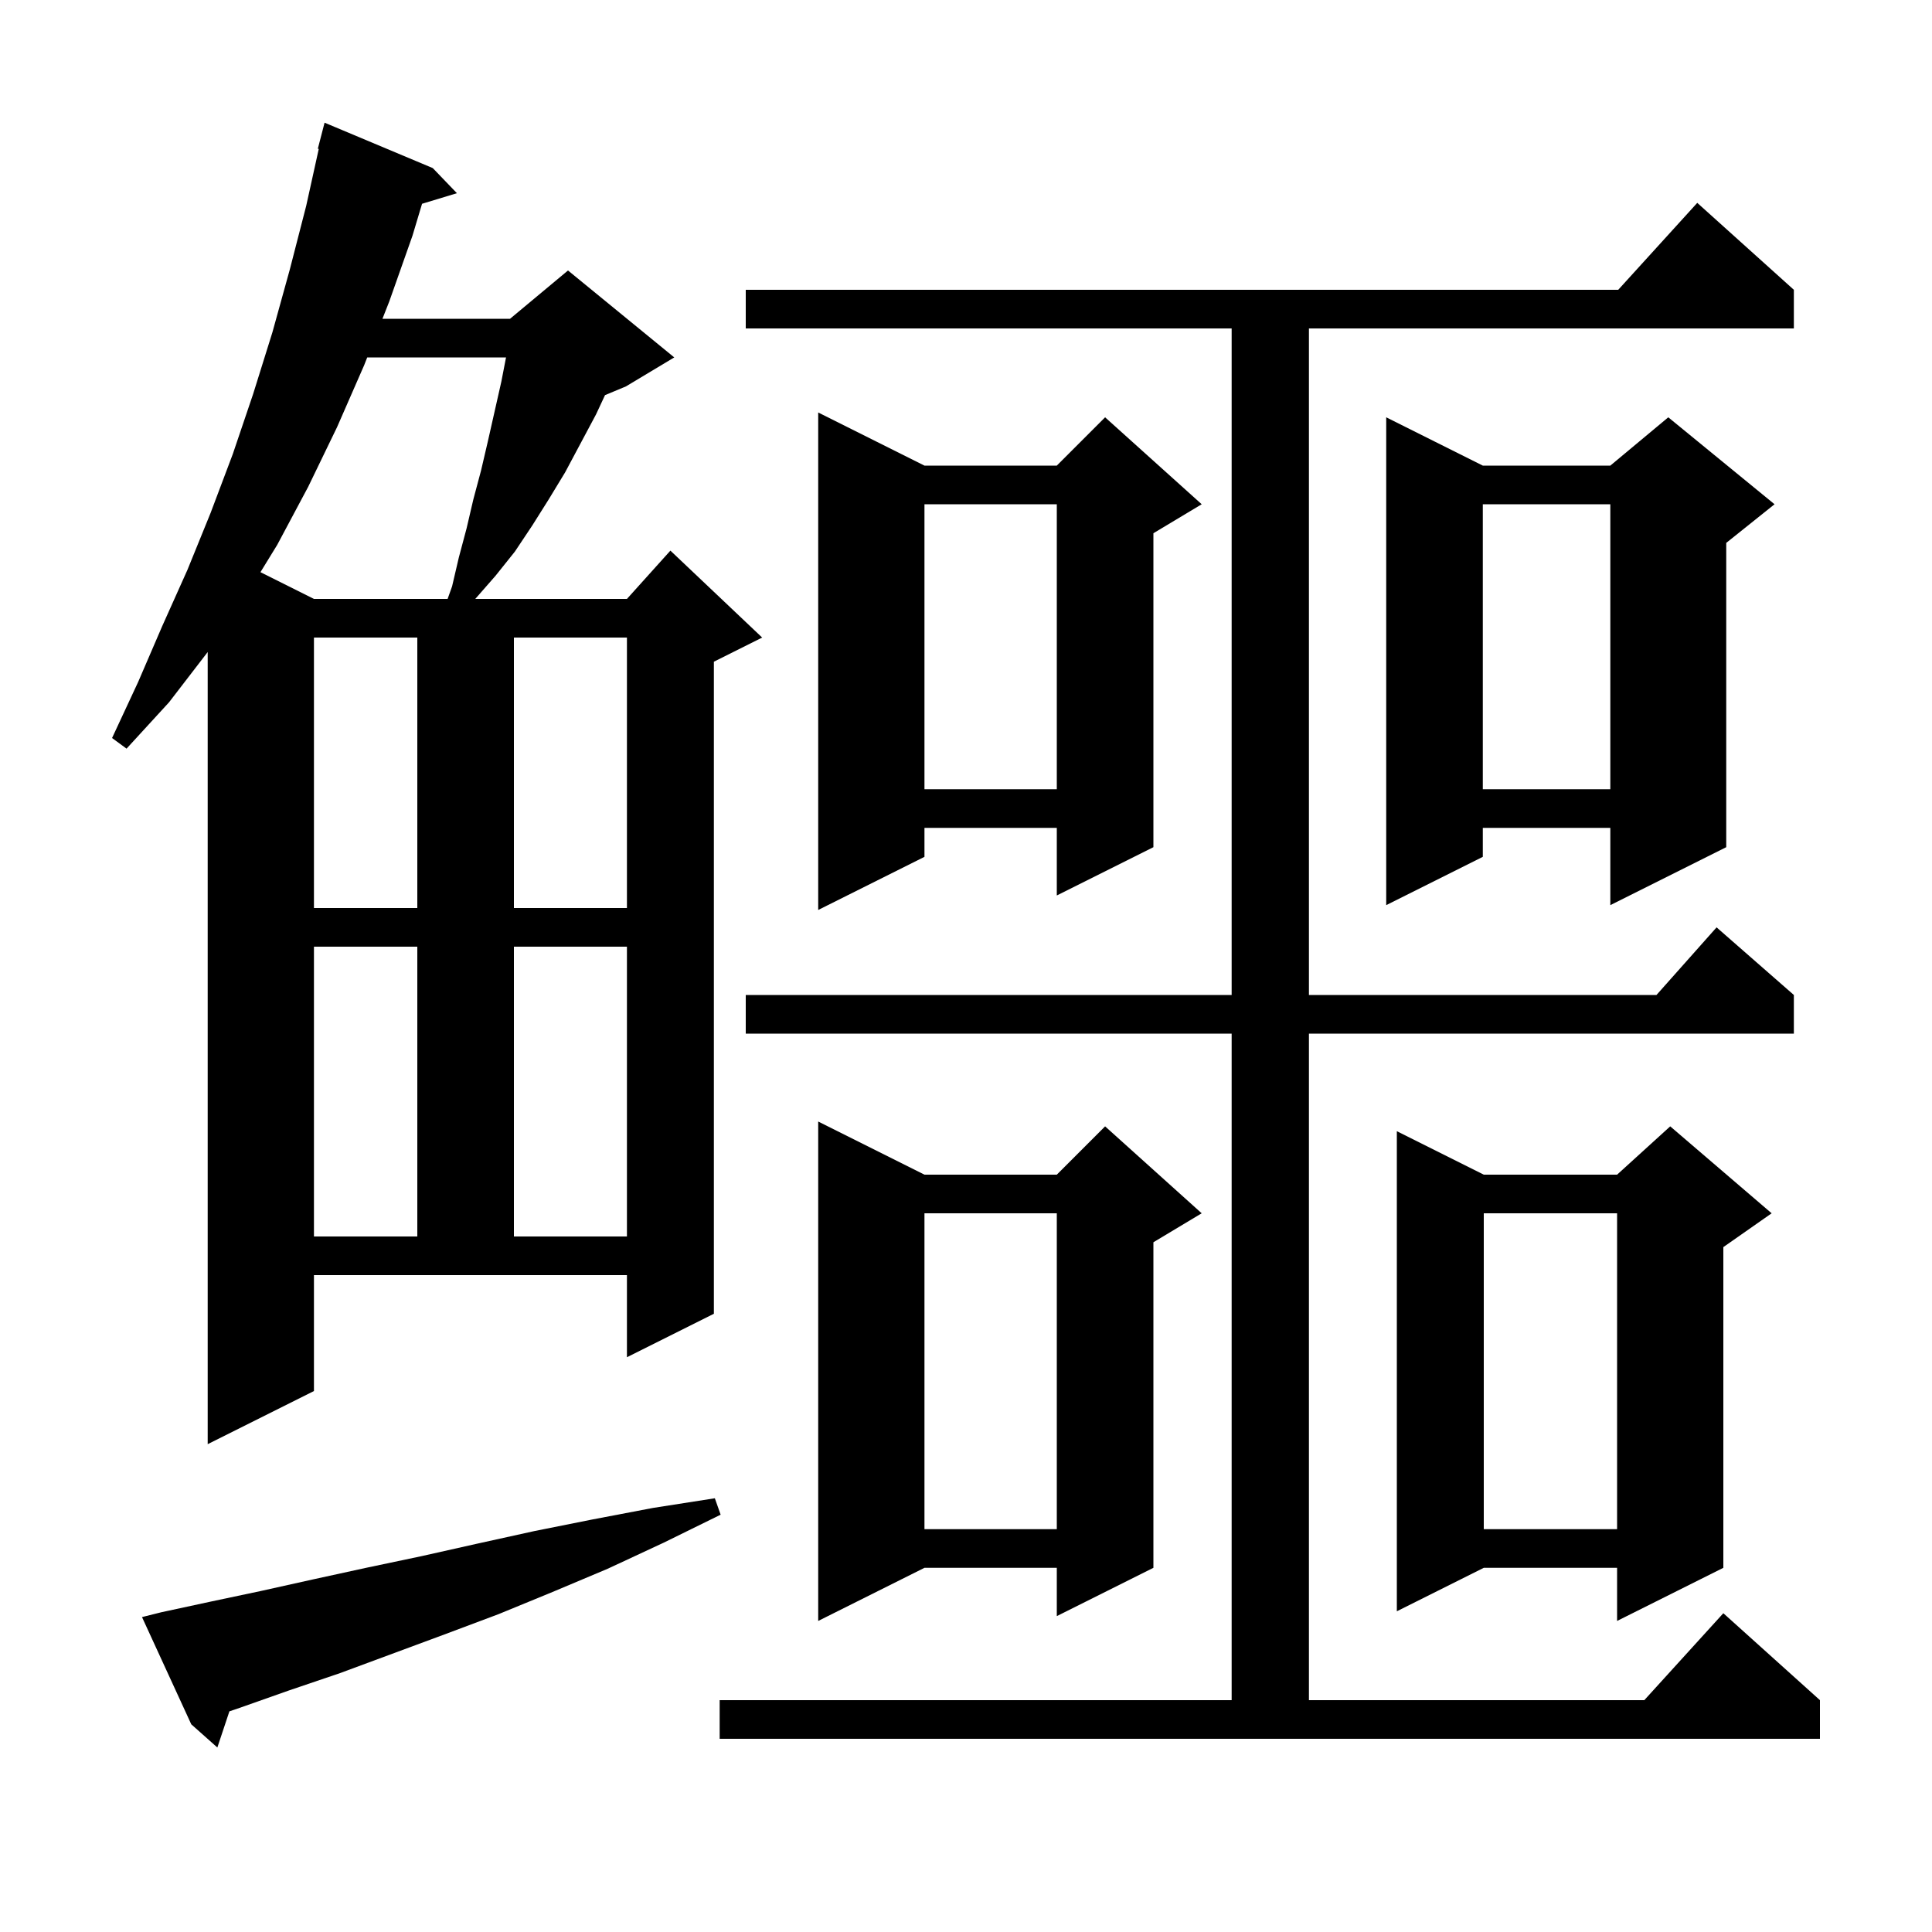 <svg xmlns="http://www.w3.org/2000/svg" xmlns:xlink="http://www.w3.org/1999/xlink" version="1.1" baseProfile="full" viewBox="0 0 200 200" width="200" height="200"><g fill="currentColor"><path d="M 16.7 166.9 L 21.8 165.8 L 27.0 164.7 L 32.4 163.5 L 37.9 162.3 L 43.6 161.1 L 49.4 159.8 L 55.3 158.5 L 61.3 157.3 L 67.6 156.1 L 74.0 155.1 L 74.6 156.8 L 68.7 159.7 L 62.9 162.4 L 57.2 164.8 L 51.6 167.1 L 46.0 169.2 L 35.2 173.2 L 29.9 175.0 L 24.8 176.8 L 23.747 177.158 L 22.5 180.9 L 19.8 178.5 L 14.7 167.4 Z M 74.5 176.0 L 127.5 176.0 L 127.5 107.0 L 77.2 107.0 L 77.2 103.0 L 127.5 103.0 L 127.5 34.0 L 77.2 34.0 L 77.2 30.0 L 167.518 30.0 L 175.7 21.0 L 185.7 30.0 L 185.7 34.0 L 135.5 34.0 L 135.5 103.0 L 171.478 103.0 L 177.7 96.0 L 185.7 103.0 L 185.7 107.0 L 135.5 107.0 L 135.5 176.0 L 170.218 176.0 L 178.4 167.0 L 188.4 176.0 L 188.4 180.0 L 74.5 180.0 Z M 95.7 121.6 L 109.4 121.6 L 114.4 116.6 L 124.4 125.6 L 119.4 128.6 L 119.4 162.3 L 109.4 167.3 L 109.4 162.3 L 95.7 162.3 L 84.7 167.8 L 84.7 116.1 Z M 183.4 125.6 L 178.4 129.1 L 178.4 162.3 L 167.4 167.8 L 167.4 162.3 L 153.6 162.3 L 144.6 166.8 L 144.6 117.1 L 153.6 121.6 L 167.4 121.6 L 172.9 116.6 Z M 153.6 125.6 L 153.6 158.3 L 167.4 158.3 L 167.4 125.6 Z M 95.7 125.6 L 95.7 158.3 L 109.4 158.3 L 109.4 125.6 Z M 32.5 144.0 L 21.5 149.5 L 21.5 67.5 L 17.5 72.7 L 13.1 77.5 L 11.6 76.4 L 14.3 70.6 L 16.8 64.8 L 19.4 59.0 L 21.8 53.1 L 24.1 47.0 L 26.2 40.8 L 28.2 34.4 L 30.0 27.9 L 31.7 21.3 L 32.998 15.416 L 32.9 15.4 L 33.6 12.7 L 44.8 17.4 L 47.3 20.0 L 43.691 21.095 L 42.7 24.4 L 40.3 31.2 L 39.591 33.0 L 52.8 33.0 L 58.8 28.0 L 69.8 37.0 L 64.8 40.0 L 62.632 40.903 L 61.7 42.9 L 58.5 48.9 L 56.8 51.7 L 55.1 54.4 L 53.3 57.1 L 51.3 59.6 L 49.2 62.0 L 64.9 62.0 L 69.4 57.0 L 78.9 66.0 L 73.9 68.5 L 73.9 136.0 L 64.9 140.5 L 64.9 132.0 L 32.5 132.0 Z M 32.5 98.0 L 32.5 128.0 L 43.2 128.0 L 43.2 98.0 Z M 53.2 98.0 L 53.2 128.0 L 64.9 128.0 L 64.9 98.0 Z M 95.7 48.2 L 109.4 48.2 L 114.4 43.2 L 124.4 52.2 L 119.4 55.2 L 119.4 87.7 L 109.4 92.7 L 109.4 85.7 L 95.7 85.7 L 95.7 88.7 L 84.7 94.2 L 84.7 42.7 Z M 32.5 66.0 L 32.5 94.0 L 43.2 94.0 L 43.2 66.0 Z M 53.2 66.0 L 53.2 94.0 L 64.9 94.0 L 64.9 66.0 Z M 183.7 52.2 L 178.7 56.2 L 178.7 87.7 L 166.7 93.7 L 166.7 85.7 L 153.5 85.7 L 153.5 88.7 L 143.5 93.7 L 143.5 43.2 L 153.5 48.2 L 166.7 48.2 L 172.7 43.2 Z M 153.5 52.2 L 153.5 81.7 L 166.7 81.7 L 166.7 52.2 Z M 95.7 52.2 L 95.7 81.7 L 109.4 81.7 L 109.4 52.2 Z M 38.015 37.0 L 37.7 37.8 L 34.9 44.2 L 31.9 50.4 L 28.7 56.4 L 26.962 59.231 L 32.5 62.0 L 46.336 62.0 L 46.8 60.7 L 47.5 57.7 L 48.3 54.7 L 49.0 51.7 L 49.8 48.7 L 50.5 45.7 L 51.9 39.5 L 52.384 37.0 Z "/></g></svg>
